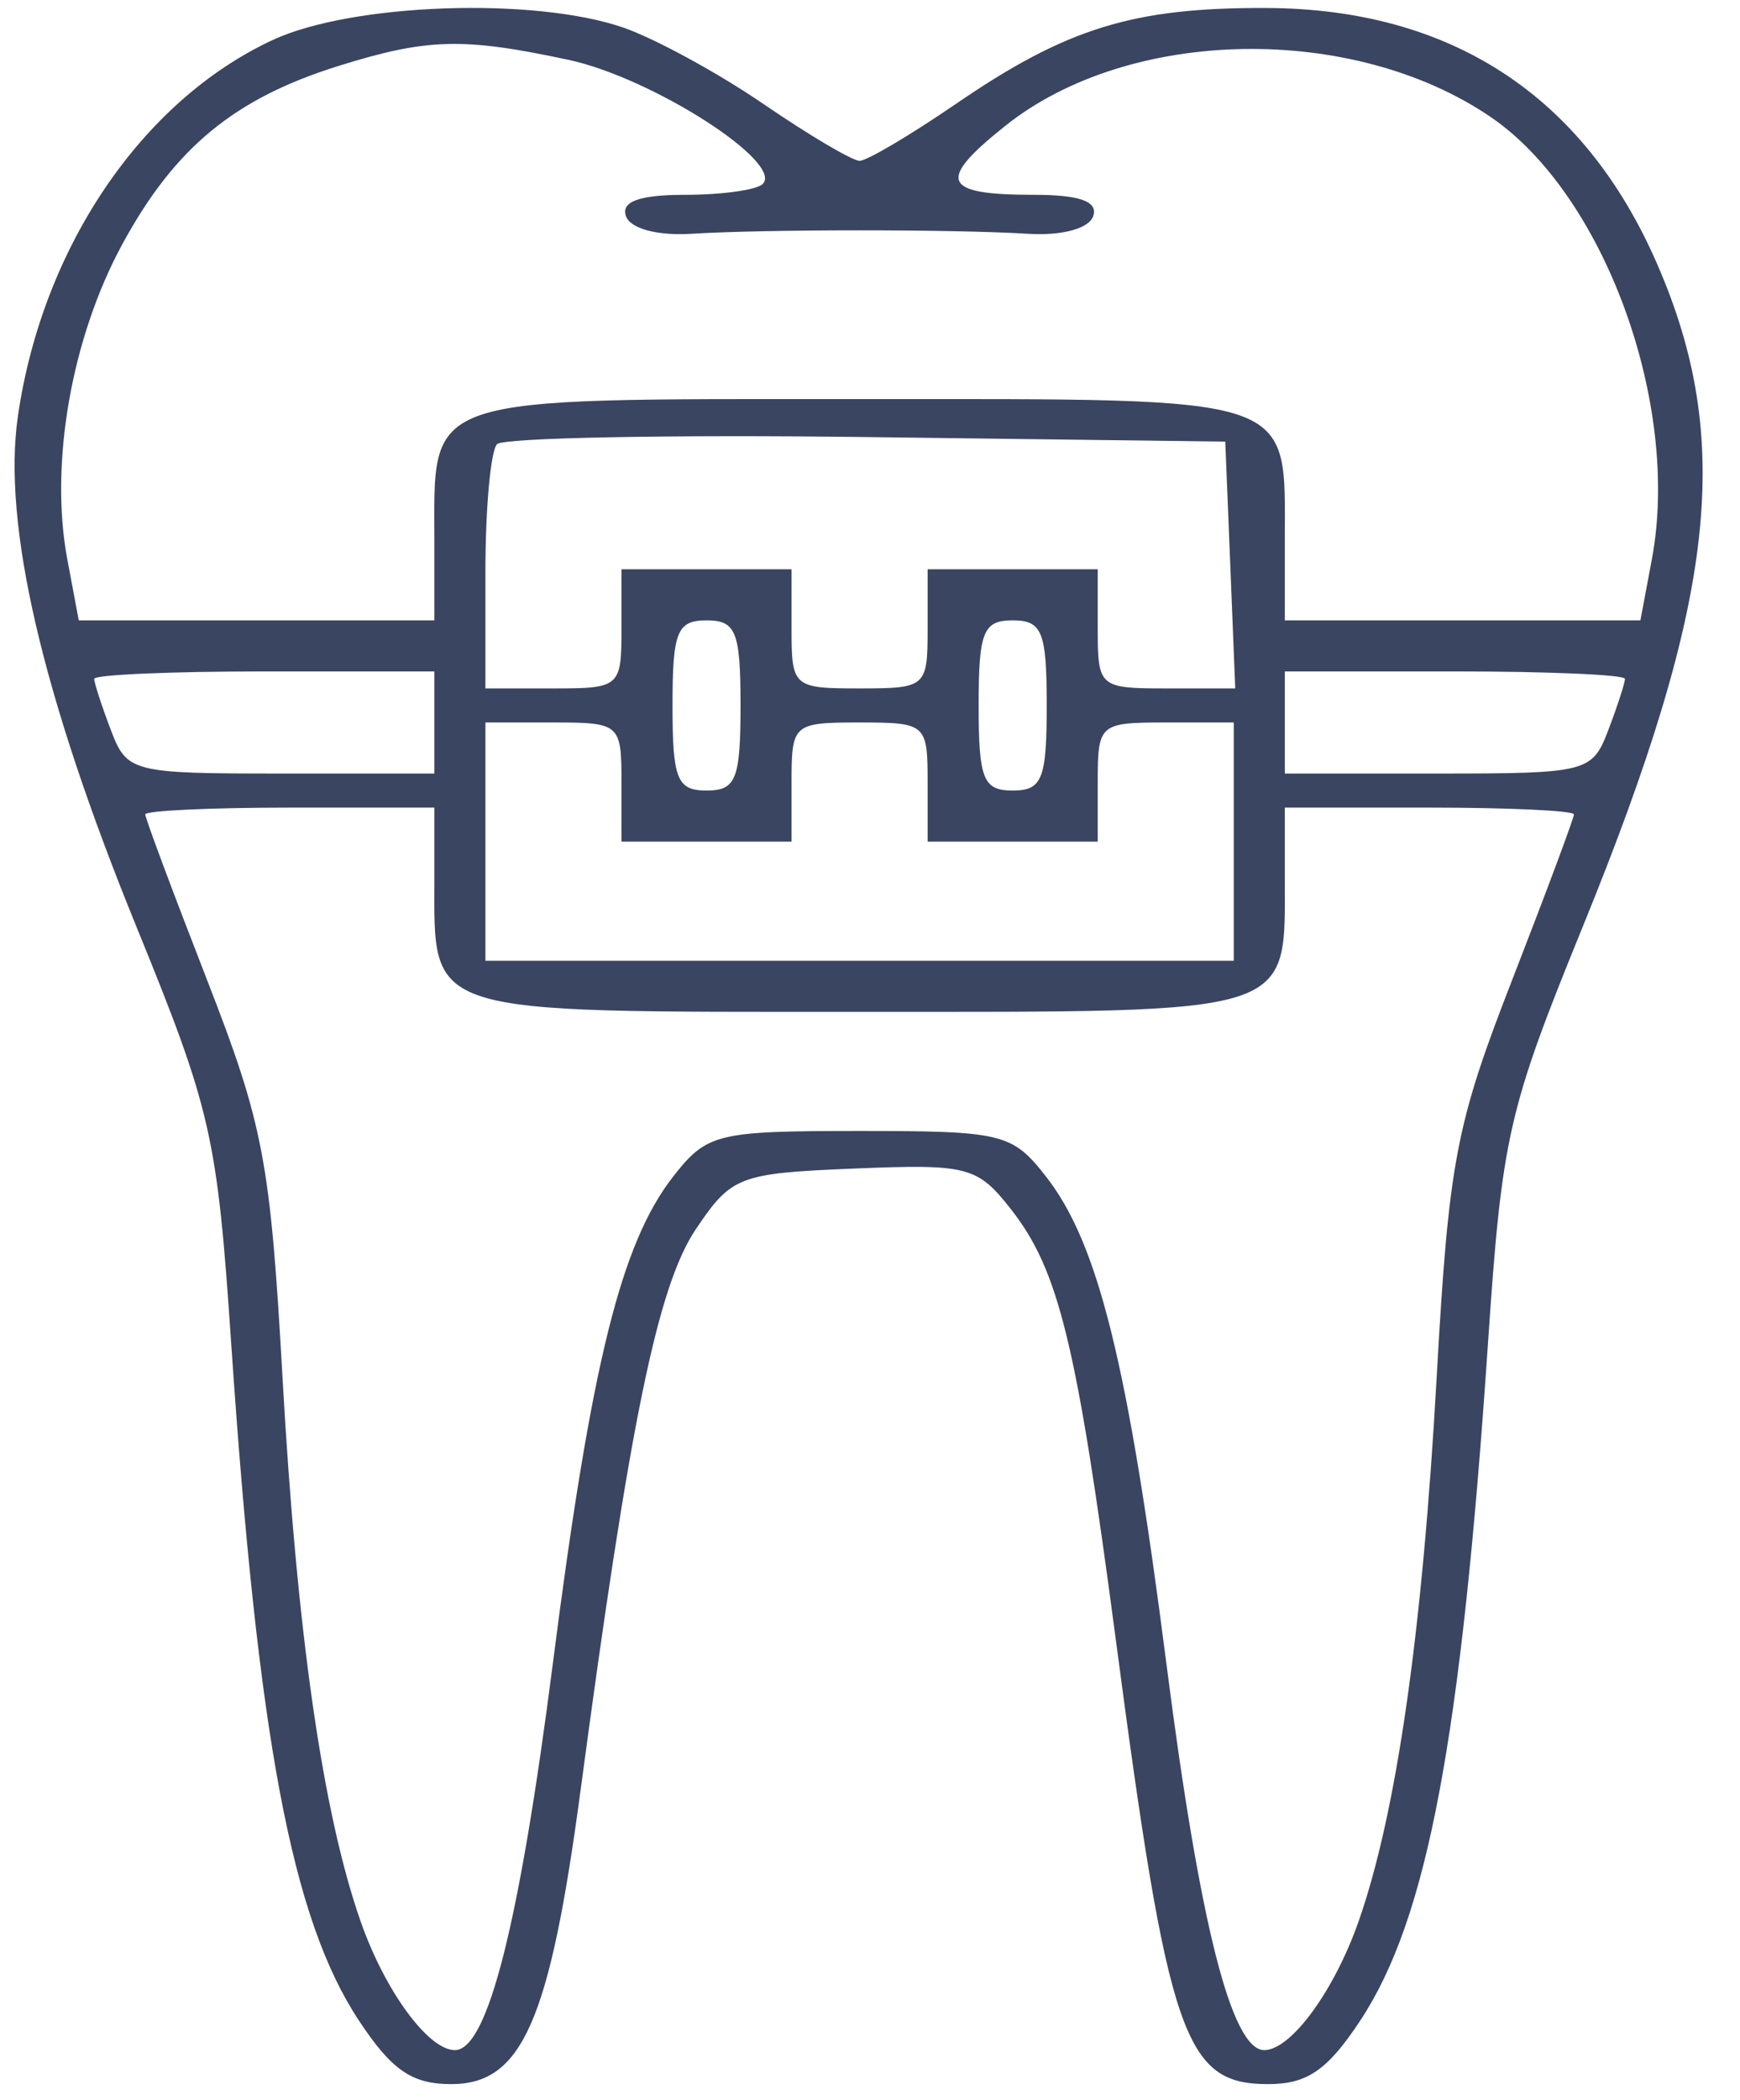 <?xml version="1.0" encoding="UTF-8"?> <svg xmlns="http://www.w3.org/2000/svg" width="34" height="41" viewBox="0 0 34 41" fill="none"><path fill-rule="evenodd" clip-rule="evenodd" d="M5.331 0.78C2.77 1.968 0.828 4.832 0.35 8.125C0.044 10.228 0.822 13.577 2.666 18.095C4.131 21.685 4.244 22.18 4.518 26.238C5.042 33.968 5.702 37.466 7.01 39.448C7.653 40.422 8.048 40.694 8.817 40.694C10.201 40.694 10.742 39.466 11.346 34.945C12.308 27.75 12.851 25.11 13.598 23.999C14.294 22.965 14.438 22.909 16.69 22.817C18.91 22.726 19.096 22.774 19.752 23.608C20.689 24.8 21.038 26.23 21.8 31.993C22.83 39.788 23.14 40.694 24.777 40.694C25.546 40.694 25.94 40.422 26.583 39.448C27.891 37.466 28.551 33.968 29.075 26.238C29.35 22.18 29.463 21.685 30.927 18.095C33.539 11.694 33.885 8.592 32.372 5.134C30.941 1.862 28.344 0.168 24.739 0.156C22.135 0.147 20.842 0.547 18.671 2.034C17.782 2.642 16.939 3.14 16.797 3.14C16.655 3.14 15.812 2.642 14.923 2.034C14.034 1.425 12.799 0.753 12.178 0.538C10.435 -0.063 6.876 0.063 5.331 0.78ZM6.607 1.29C4.579 1.925 3.416 2.883 2.392 4.765C1.396 6.595 0.965 9.055 1.315 10.919L1.539 12.113H5.014H8.488V10.595C8.488 7.678 8.148 7.793 16.797 7.793C25.446 7.793 25.105 7.678 25.105 10.595V12.113H28.58H32.054L32.278 10.919C32.846 7.894 31.348 3.792 29.123 2.281C26.428 0.449 22.074 0.527 19.654 2.449C18.292 3.532 18.403 3.804 20.203 3.804C21.099 3.804 21.46 3.934 21.362 4.22C21.279 4.463 20.752 4.606 20.089 4.565C18.632 4.475 14.961 4.475 13.505 4.565C12.842 4.606 12.314 4.463 12.231 4.22C12.133 3.934 12.495 3.804 13.39 3.804C14.106 3.804 14.787 3.709 14.903 3.593C15.324 3.173 12.738 1.518 11.115 1.17C9.047 0.727 8.35 0.745 6.607 1.29ZM9.713 8.672C9.588 8.798 9.485 9.922 9.485 11.171V13.442H10.815C12.112 13.442 12.144 13.415 12.144 12.279V11.116H13.806H15.467V12.279C15.467 13.415 15.499 13.442 16.797 13.442C18.095 13.442 18.126 13.415 18.126 12.279V11.116H19.788H21.45V12.279C21.45 13.417 21.479 13.442 22.794 13.442H24.137L24.04 11.033L23.942 8.623L16.942 8.534C13.091 8.485 9.838 8.547 9.713 8.672ZM13.141 13.775C13.141 15.215 13.23 15.436 13.806 15.436C14.382 15.436 14.47 15.215 14.47 13.775C14.47 12.335 14.382 12.113 13.806 12.113C13.23 12.113 13.141 12.335 13.141 13.775ZM19.123 13.775C19.123 15.215 19.212 15.436 19.788 15.436C20.364 15.436 20.453 15.215 20.453 13.775C20.453 12.335 20.364 12.113 19.788 12.113C19.212 12.113 19.123 12.335 19.123 13.775ZM1.841 13.255C1.841 13.334 1.987 13.783 2.165 14.252C2.48 15.08 2.575 15.104 5.489 15.104H8.488V14.107V13.11H5.165C3.337 13.11 1.841 13.175 1.841 13.255ZM25.105 14.107V15.104H28.105C31.018 15.104 31.113 15.08 31.428 14.252C31.606 13.783 31.752 13.334 31.752 13.255C31.752 13.175 30.257 13.11 28.429 13.11H25.105V14.107ZM9.485 16.433V18.76H16.797H24.108V16.433V14.107H22.779C21.481 14.107 21.45 14.135 21.45 15.27V16.433H19.788H18.126V15.27C18.126 14.135 18.095 14.107 16.797 14.107C15.499 14.107 15.467 14.135 15.467 15.27V16.433H13.806H12.144V15.27C12.144 14.135 12.112 14.107 10.815 14.107H9.485V16.433ZM2.838 15.902C2.838 15.974 3.383 17.433 4.049 19.142C5.149 21.967 5.283 22.672 5.521 26.907C5.802 31.897 6.307 35.409 7.048 37.52C7.524 38.878 8.369 40.03 8.889 40.03C9.527 40.03 10.149 37.574 10.802 32.486C11.556 26.604 12.135 24.269 13.164 22.96C13.817 22.13 14.013 22.083 16.797 22.083C19.581 22.083 19.777 22.13 20.429 22.96C21.459 24.269 22.038 26.604 22.792 32.486C23.444 37.574 24.066 40.03 24.704 40.03C25.224 40.03 26.069 38.878 26.546 37.52C27.287 35.409 27.792 31.897 28.072 26.907C28.31 22.672 28.444 21.967 29.545 19.142C30.21 17.433 30.755 15.974 30.755 15.902C30.755 15.829 29.484 15.769 27.93 15.769H25.105V17.12C25.105 19.848 25.393 19.757 16.797 19.757C8.201 19.757 8.488 19.848 8.488 17.12V15.769H5.663C4.11 15.769 2.838 15.829 2.838 15.902Z" fill="#3A4561"></path></svg> 